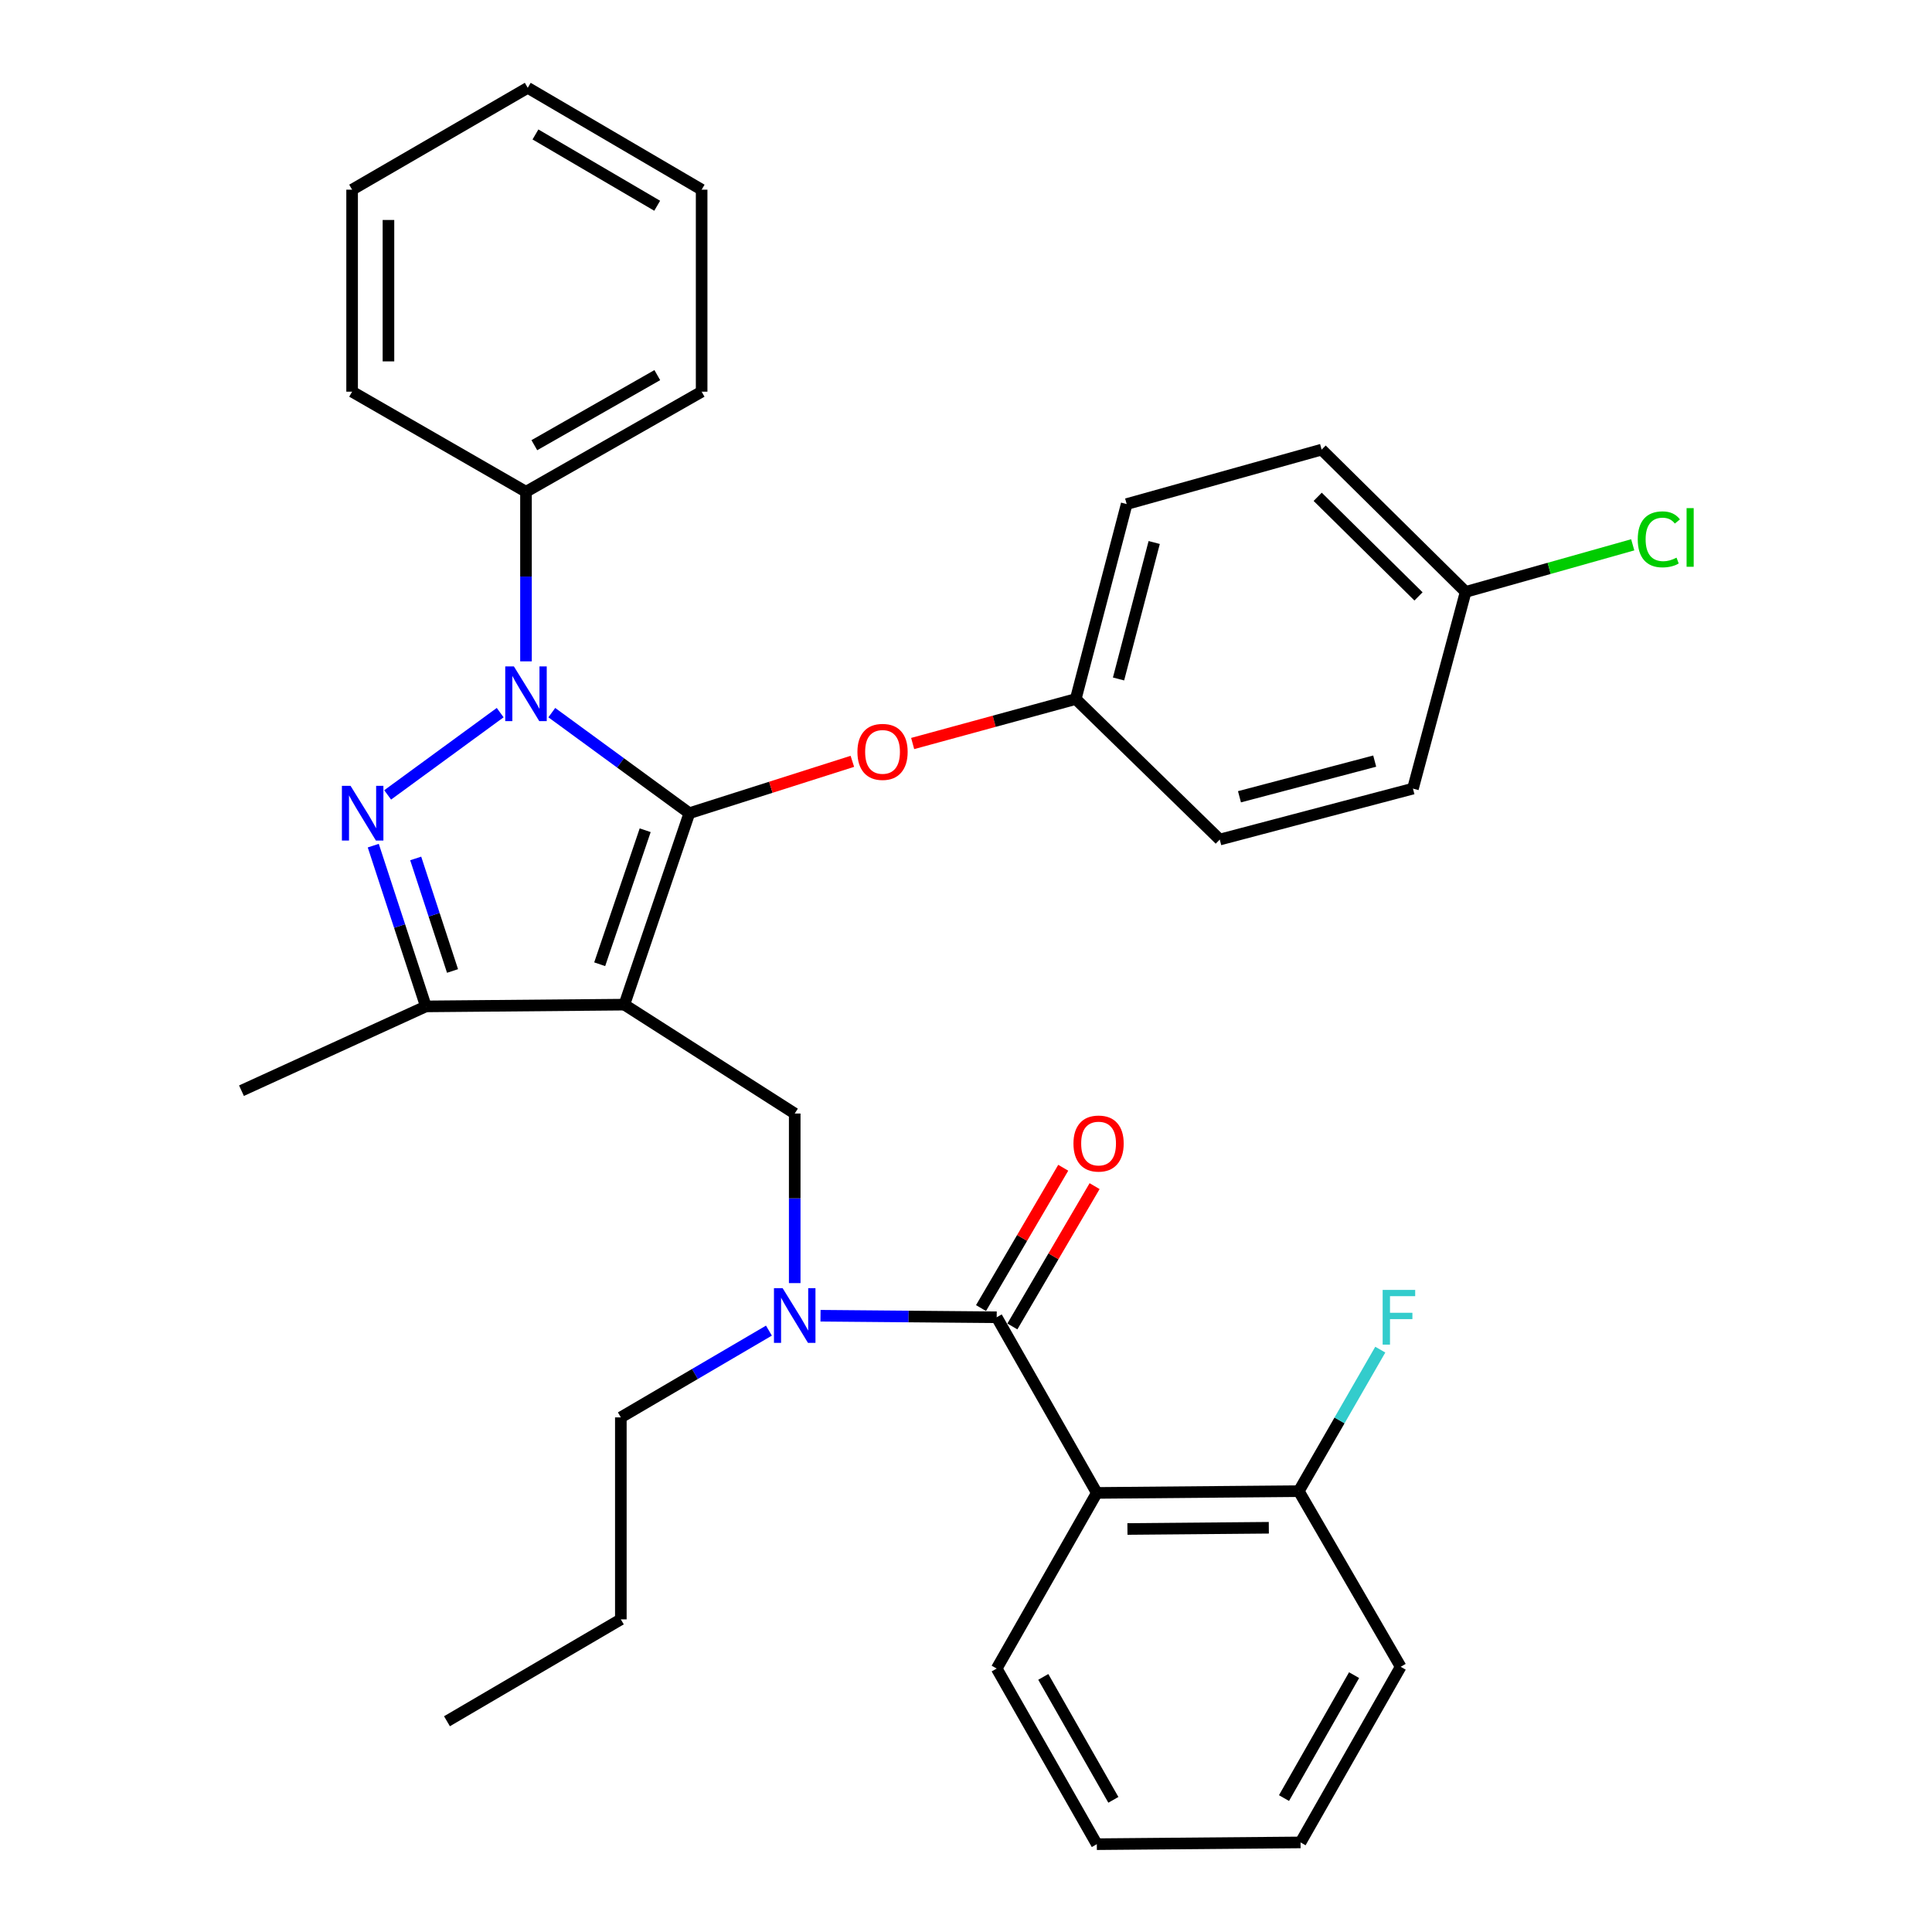 <?xml version='1.0' encoding='iso-8859-1'?>
<svg version='1.1' baseProfile='full'
              xmlns='http://www.w3.org/2000/svg'
                      xmlns:rdkit='http://www.rdkit.org/xml'
                      xmlns:xlink='http://www.w3.org/1999/xlink'
                  xml:space='preserve'
width='1000px' height='1000px' viewBox='0 0 1000 1000'>
<!-- END OF HEADER -->
<rect style='opacity:1.0;fill:#FFFFFF;stroke:none' width='1000' height='1000' x='0' y='0'> </rect>
<path class='bond-0' d='M 567.711,772.731 L 672.255,771.822' style='fill:none;fill-rule:evenodd;stroke:#000000;stroke-width:6px;stroke-linecap:butt;stroke-linejoin:miter;stroke-opacity:1' />
<path class='bond-0' d='M 583.556,791.405 L 656.737,790.768' style='fill:none;fill-rule:evenodd;stroke:#000000;stroke-width:6px;stroke-linecap:butt;stroke-linejoin:miter;stroke-opacity:1' />
<path class='bond-1' d='M 567.711,772.731 L 515.888,863.638' style='fill:none;fill-rule:evenodd;stroke:#000000;stroke-width:6px;stroke-linecap:butt;stroke-linejoin:miter;stroke-opacity:1' />
<path class='bond-2' d='M 567.711,772.731 L 515.888,681.814' style='fill:none;fill-rule:evenodd;stroke:#000000;stroke-width:6px;stroke-linecap:butt;stroke-linejoin:miter;stroke-opacity:1' />
<path class='bond-3' d='M 411.343,664.131 L 411.343,620.246' style='fill:none;fill-rule:evenodd;stroke:#0000FF;stroke-width:6px;stroke-linecap:butt;stroke-linejoin:miter;stroke-opacity:1' />
<path class='bond-3' d='M 411.343,620.246 L 411.343,576.36' style='fill:none;fill-rule:evenodd;stroke:#000000;stroke-width:6px;stroke-linecap:butt;stroke-linejoin:miter;stroke-opacity:1' />
<path class='bond-4' d='M 424.697,681.021 L 470.292,681.417' style='fill:none;fill-rule:evenodd;stroke:#0000FF;stroke-width:6px;stroke-linecap:butt;stroke-linejoin:miter;stroke-opacity:1' />
<path class='bond-4' d='M 470.292,681.417 L 515.888,681.814' style='fill:none;fill-rule:evenodd;stroke:#000000;stroke-width:6px;stroke-linecap:butt;stroke-linejoin:miter;stroke-opacity:1' />
<path class='bond-5' d='M 397.996,688.726 L 359.671,711.181' style='fill:none;fill-rule:evenodd;stroke:#0000FF;stroke-width:6px;stroke-linecap:butt;stroke-linejoin:miter;stroke-opacity:1' />
<path class='bond-5' d='M 359.671,711.181 L 321.345,733.637' style='fill:none;fill-rule:evenodd;stroke:#000000;stroke-width:6px;stroke-linecap:butt;stroke-linejoin:miter;stroke-opacity:1' />
<path class='bond-6' d='M 524.003,686.569 L 545.281,650.254' style='fill:none;fill-rule:evenodd;stroke:#000000;stroke-width:6px;stroke-linecap:butt;stroke-linejoin:miter;stroke-opacity:1' />
<path class='bond-6' d='M 545.281,650.254 L 566.559,613.939' style='fill:none;fill-rule:evenodd;stroke:#FF0000;stroke-width:6px;stroke-linecap:butt;stroke-linejoin:miter;stroke-opacity:1' />
<path class='bond-6' d='M 507.773,677.059 L 529.051,640.744' style='fill:none;fill-rule:evenodd;stroke:#000000;stroke-width:6px;stroke-linecap:butt;stroke-linejoin:miter;stroke-opacity:1' />
<path class='bond-6' d='M 529.051,640.744 L 550.329,604.429' style='fill:none;fill-rule:evenodd;stroke:#FF0000;stroke-width:6px;stroke-linecap:butt;stroke-linejoin:miter;stroke-opacity:1' />
<path class='bond-7' d='M 672.255,771.822 L 693.343,735.196' style='fill:none;fill-rule:evenodd;stroke:#000000;stroke-width:6px;stroke-linecap:butt;stroke-linejoin:miter;stroke-opacity:1' />
<path class='bond-7' d='M 693.343,735.196 L 714.431,698.571' style='fill:none;fill-rule:evenodd;stroke:#33CCCC;stroke-width:6px;stroke-linecap:butt;stroke-linejoin:miter;stroke-opacity:1' />
<path class='bond-8' d='M 672.255,771.822 L 724.988,862.729' style='fill:none;fill-rule:evenodd;stroke:#000000;stroke-width:6px;stroke-linecap:butt;stroke-linejoin:miter;stroke-opacity:1' />
<path class='bond-9' d='M 411.343,576.36 L 323.164,520.002' style='fill:none;fill-rule:evenodd;stroke:#000000;stroke-width:6px;stroke-linecap:butt;stroke-linejoin:miter;stroke-opacity:1' />
<path class='bond-10' d='M 285.609,368.856 L 321.206,394.884' style='fill:none;fill-rule:evenodd;stroke:#0000FF;stroke-width:6px;stroke-linecap:butt;stroke-linejoin:miter;stroke-opacity:1' />
<path class='bond-10' d='M 321.206,394.884 L 356.803,420.912' style='fill:none;fill-rule:evenodd;stroke:#000000;stroke-width:6px;stroke-linecap:butt;stroke-linejoin:miter;stroke-opacity:1' />
<path class='bond-11' d='M 258.892,368.857 L 200.652,411.446' style='fill:none;fill-rule:evenodd;stroke:#0000FF;stroke-width:6px;stroke-linecap:butt;stroke-linejoin:miter;stroke-opacity:1' />
<path class='bond-12' d='M 272.25,342.315 L 272.25,298.429' style='fill:none;fill-rule:evenodd;stroke:#0000FF;stroke-width:6px;stroke-linecap:butt;stroke-linejoin:miter;stroke-opacity:1' />
<path class='bond-12' d='M 272.25,298.429 L 272.25,254.544' style='fill:none;fill-rule:evenodd;stroke:#000000;stroke-width:6px;stroke-linecap:butt;stroke-linejoin:miter;stroke-opacity:1' />
<path class='bond-13' d='M 356.803,420.912 L 398.991,407.488' style='fill:none;fill-rule:evenodd;stroke:#000000;stroke-width:6px;stroke-linecap:butt;stroke-linejoin:miter;stroke-opacity:1' />
<path class='bond-13' d='M 398.991,407.488 L 441.179,394.063' style='fill:none;fill-rule:evenodd;stroke:#FF0000;stroke-width:6px;stroke-linecap:butt;stroke-linejoin:miter;stroke-opacity:1' />
<path class='bond-14' d='M 356.803,420.912 L 323.164,520.002' style='fill:none;fill-rule:evenodd;stroke:#000000;stroke-width:6px;stroke-linecap:butt;stroke-linejoin:miter;stroke-opacity:1' />
<path class='bond-14' d='M 333.945,429.729 L 310.398,499.091' style='fill:none;fill-rule:evenodd;stroke:#000000;stroke-width:6px;stroke-linecap:butt;stroke-linejoin:miter;stroke-opacity:1' />
<path class='bond-15' d='M 323.164,520.002 L 220.438,520.911' style='fill:none;fill-rule:evenodd;stroke:#000000;stroke-width:6px;stroke-linecap:butt;stroke-linejoin:miter;stroke-opacity:1' />
<path class='bond-16' d='M 220.438,520.911 L 124.985,564.541' style='fill:none;fill-rule:evenodd;stroke:#000000;stroke-width:6px;stroke-linecap:butt;stroke-linejoin:miter;stroke-opacity:1' />
<path class='bond-17' d='M 220.438,520.911 L 206.82,479.307' style='fill:none;fill-rule:evenodd;stroke:#000000;stroke-width:6px;stroke-linecap:butt;stroke-linejoin:miter;stroke-opacity:1' />
<path class='bond-17' d='M 206.82,479.307 L 193.203,437.703' style='fill:none;fill-rule:evenodd;stroke:#0000FF;stroke-width:6px;stroke-linecap:butt;stroke-linejoin:miter;stroke-opacity:1' />
<path class='bond-17' d='M 234.23,502.578 L 224.697,473.456' style='fill:none;fill-rule:evenodd;stroke:#000000;stroke-width:6px;stroke-linecap:butt;stroke-linejoin:miter;stroke-opacity:1' />
<path class='bond-17' d='M 224.697,473.456 L 215.165,444.333' style='fill:none;fill-rule:evenodd;stroke:#0000FF;stroke-width:6px;stroke-linecap:butt;stroke-linejoin:miter;stroke-opacity:1' />
<path class='bond-18' d='M 321.345,733.637 L 321.345,838.182' style='fill:none;fill-rule:evenodd;stroke:#000000;stroke-width:6px;stroke-linecap:butt;stroke-linejoin:miter;stroke-opacity:1' />
<path class='bond-19' d='M 321.345,838.182 L 231.348,890.914' style='fill:none;fill-rule:evenodd;stroke:#000000;stroke-width:6px;stroke-linecap:butt;stroke-linejoin:miter;stroke-opacity:1' />
<path class='bond-20' d='M 472.393,384.839 L 514.597,373.327' style='fill:none;fill-rule:evenodd;stroke:#FF0000;stroke-width:6px;stroke-linecap:butt;stroke-linejoin:miter;stroke-opacity:1' />
<path class='bond-20' d='M 514.597,373.327 L 556.801,361.816' style='fill:none;fill-rule:evenodd;stroke:#000000;stroke-width:6px;stroke-linecap:butt;stroke-linejoin:miter;stroke-opacity:1' />
<path class='bond-21' d='M 758.617,306.367 L 801.857,294.179' style='fill:none;fill-rule:evenodd;stroke:#000000;stroke-width:6px;stroke-linecap:butt;stroke-linejoin:miter;stroke-opacity:1' />
<path class='bond-21' d='M 801.857,294.179 L 845.098,281.992' style='fill:none;fill-rule:evenodd;stroke:#00CC00;stroke-width:6px;stroke-linecap:butt;stroke-linejoin:miter;stroke-opacity:1' />
<path class='bond-22' d='M 758.617,306.367 L 684.075,232.724' style='fill:none;fill-rule:evenodd;stroke:#000000;stroke-width:6px;stroke-linecap:butt;stroke-linejoin:miter;stroke-opacity:1' />
<path class='bond-22' d='M 734.215,308.702 L 682.036,257.152' style='fill:none;fill-rule:evenodd;stroke:#000000;stroke-width:6px;stroke-linecap:butt;stroke-linejoin:miter;stroke-opacity:1' />
<path class='bond-23' d='M 758.617,306.367 L 731.341,408.184' style='fill:none;fill-rule:evenodd;stroke:#000000;stroke-width:6px;stroke-linecap:butt;stroke-linejoin:miter;stroke-opacity:1' />
<path class='bond-24' d='M 556.801,361.816 L 631.343,434.55' style='fill:none;fill-rule:evenodd;stroke:#000000;stroke-width:6px;stroke-linecap:butt;stroke-linejoin:miter;stroke-opacity:1' />
<path class='bond-25' d='M 556.801,361.816 L 583.167,260.908' style='fill:none;fill-rule:evenodd;stroke:#000000;stroke-width:6px;stroke-linecap:butt;stroke-linejoin:miter;stroke-opacity:1' />
<path class='bond-25' d='M 578.955,351.435 L 597.411,280.8' style='fill:none;fill-rule:evenodd;stroke:#000000;stroke-width:6px;stroke-linecap:butt;stroke-linejoin:miter;stroke-opacity:1' />
<path class='bond-26' d='M 272.25,254.544 L 363.167,202.731' style='fill:none;fill-rule:evenodd;stroke:#000000;stroke-width:6px;stroke-linecap:butt;stroke-linejoin:miter;stroke-opacity:1' />
<path class='bond-26' d='M 276.574,230.429 L 340.216,194.16' style='fill:none;fill-rule:evenodd;stroke:#000000;stroke-width:6px;stroke-linecap:butt;stroke-linejoin:miter;stroke-opacity:1' />
<path class='bond-27' d='M 272.25,254.544 L 182.252,202.731' style='fill:none;fill-rule:evenodd;stroke:#000000;stroke-width:6px;stroke-linecap:butt;stroke-linejoin:miter;stroke-opacity:1' />
<path class='bond-28' d='M 363.167,202.731 L 363.167,98.176' style='fill:none;fill-rule:evenodd;stroke:#000000;stroke-width:6px;stroke-linecap:butt;stroke-linejoin:miter;stroke-opacity:1' />
<path class='bond-29' d='M 363.167,98.176 L 273.159,45.455' style='fill:none;fill-rule:evenodd;stroke:#000000;stroke-width:6px;stroke-linecap:butt;stroke-linejoin:miter;stroke-opacity:1' />
<path class='bond-29' d='M 340.159,106.499 L 277.153,69.594' style='fill:none;fill-rule:evenodd;stroke:#000000;stroke-width:6px;stroke-linecap:butt;stroke-linejoin:miter;stroke-opacity:1' />
<path class='bond-30' d='M 273.159,45.455 L 182.252,98.176' style='fill:none;fill-rule:evenodd;stroke:#000000;stroke-width:6px;stroke-linecap:butt;stroke-linejoin:miter;stroke-opacity:1' />
<path class='bond-31' d='M 182.252,98.176 L 182.252,202.731' style='fill:none;fill-rule:evenodd;stroke:#000000;stroke-width:6px;stroke-linecap:butt;stroke-linejoin:miter;stroke-opacity:1' />
<path class='bond-31' d='M 201.063,113.859 L 201.063,187.048' style='fill:none;fill-rule:evenodd;stroke:#000000;stroke-width:6px;stroke-linecap:butt;stroke-linejoin:miter;stroke-opacity:1' />
<path class='bond-32' d='M 684.075,232.724 L 583.167,260.908' style='fill:none;fill-rule:evenodd;stroke:#000000;stroke-width:6px;stroke-linecap:butt;stroke-linejoin:miter;stroke-opacity:1' />
<path class='bond-33' d='M 731.341,408.184 L 631.343,434.55' style='fill:none;fill-rule:evenodd;stroke:#000000;stroke-width:6px;stroke-linecap:butt;stroke-linejoin:miter;stroke-opacity:1' />
<path class='bond-33' d='M 711.546,393.95 L 641.547,412.406' style='fill:none;fill-rule:evenodd;stroke:#000000;stroke-width:6px;stroke-linecap:butt;stroke-linejoin:miter;stroke-opacity:1' />
<path class='bond-34' d='M 515.888,863.638 L 567.711,954.545' style='fill:none;fill-rule:evenodd;stroke:#000000;stroke-width:6px;stroke-linecap:butt;stroke-linejoin:miter;stroke-opacity:1' />
<path class='bond-34' d='M 540.003,867.959 L 576.279,931.594' style='fill:none;fill-rule:evenodd;stroke:#000000;stroke-width:6px;stroke-linecap:butt;stroke-linejoin:miter;stroke-opacity:1' />
<path class='bond-35' d='M 724.988,862.729 L 673.165,953.636' style='fill:none;fill-rule:evenodd;stroke:#000000;stroke-width:6px;stroke-linecap:butt;stroke-linejoin:miter;stroke-opacity:1' />
<path class='bond-35' d='M 700.872,867.05 L 664.596,930.684' style='fill:none;fill-rule:evenodd;stroke:#000000;stroke-width:6px;stroke-linecap:butt;stroke-linejoin:miter;stroke-opacity:1' />
<path class='bond-36' d='M 567.711,954.545 L 673.165,953.636' style='fill:none;fill-rule:evenodd;stroke:#000000;stroke-width:6px;stroke-linecap:butt;stroke-linejoin:miter;stroke-opacity:1' />
<path  class='atom-1' d='M 405.083 666.745
L 414.363 681.745
Q 415.283 683.225, 416.763 685.905
Q 418.243 688.585, 418.323 688.745
L 418.323 666.745
L 422.083 666.745
L 422.083 695.065
L 418.203 695.065
L 408.243 678.665
Q 407.083 676.745, 405.843 674.545
Q 404.643 672.345, 404.283 671.665
L 404.283 695.065
L 400.603 695.065
L 400.603 666.745
L 405.083 666.745
' fill='#0000FF'/>
<path  class='atom-3' d='M 555.62 591.896
Q 555.62 585.096, 558.98 581.296
Q 562.34 577.496, 568.62 577.496
Q 574.9 577.496, 578.26 581.296
Q 581.62 585.096, 581.62 591.896
Q 581.62 598.776, 578.22 602.696
Q 574.82 606.576, 568.62 606.576
Q 562.38 606.576, 558.98 602.696
Q 555.62 598.816, 555.62 591.896
M 568.62 603.376
Q 572.94 603.376, 575.26 600.496
Q 577.62 597.576, 577.62 591.896
Q 577.62 586.336, 575.26 583.536
Q 572.94 580.696, 568.62 580.696
Q 564.3 580.696, 561.94 583.496
Q 559.62 586.296, 559.62 591.896
Q 559.62 597.616, 561.94 600.496
Q 564.3 603.376, 568.62 603.376
' fill='#FF0000'/>
<path  class='atom-5' d='M 715.658 667.654
L 732.498 667.654
L 732.498 670.894
L 719.458 670.894
L 719.458 679.494
L 731.058 679.494
L 731.058 682.774
L 719.458 682.774
L 719.458 695.974
L 715.658 695.974
L 715.658 667.654
' fill='#33CCCC'/>
<path  class='atom-7' d='M 265.99 344.928
L 275.27 359.928
Q 276.19 361.408, 277.67 364.088
Q 279.15 366.768, 279.23 366.928
L 279.23 344.928
L 282.99 344.928
L 282.99 373.248
L 279.11 373.248
L 269.15 356.848
Q 267.99 354.928, 266.75 352.728
Q 265.55 350.528, 265.19 349.848
L 265.19 373.248
L 261.51 373.248
L 261.51 344.928
L 265.99 344.928
' fill='#0000FF'/>
<path  class='atom-11' d='M 181.447 406.752
L 190.727 421.752
Q 191.647 423.232, 193.127 425.912
Q 194.607 428.592, 194.687 428.752
L 194.687 406.752
L 198.447 406.752
L 198.447 435.072
L 194.567 435.072
L 184.607 418.672
Q 183.447 416.752, 182.207 414.552
Q 181.007 412.352, 180.647 411.672
L 180.647 435.072
L 176.967 435.072
L 176.967 406.752
L 181.447 406.752
' fill='#0000FF'/>
<path  class='atom-15' d='M 443.802 389.171
Q 443.802 382.371, 447.162 378.571
Q 450.522 374.771, 456.802 374.771
Q 463.082 374.771, 466.442 378.571
Q 469.802 382.371, 469.802 389.171
Q 469.802 396.051, 466.402 399.971
Q 463.002 403.851, 456.802 403.851
Q 450.562 403.851, 447.162 399.971
Q 443.802 396.091, 443.802 389.171
M 456.802 400.651
Q 461.122 400.651, 463.442 397.771
Q 465.802 394.851, 465.802 389.171
Q 465.802 383.611, 463.442 380.811
Q 461.122 377.971, 456.802 377.971
Q 452.482 377.971, 450.122 380.771
Q 447.802 383.571, 447.802 389.171
Q 447.802 394.891, 450.122 397.771
Q 452.482 400.651, 456.802 400.651
' fill='#FF0000'/>
<path  class='atom-18' d='M 847.695 279.162
Q 847.695 272.122, 850.975 268.442
Q 854.295 264.722, 860.575 264.722
Q 866.415 264.722, 869.535 268.842
L 866.895 271.002
Q 864.615 268.002, 860.575 268.002
Q 856.295 268.002, 854.015 270.882
Q 851.775 273.722, 851.775 279.162
Q 851.775 284.762, 854.095 287.642
Q 856.455 290.522, 861.015 290.522
Q 864.135 290.522, 867.775 288.642
L 868.895 291.642
Q 867.415 292.602, 865.175 293.162
Q 862.935 293.722, 860.455 293.722
Q 854.295 293.722, 850.975 289.962
Q 847.695 286.202, 847.695 279.162
' fill='#00CC00'/>
<path  class='atom-18' d='M 872.975 263.002
L 876.655 263.002
L 876.655 293.362
L 872.975 293.362
L 872.975 263.002
' fill='#00CC00'/>
</svg>
